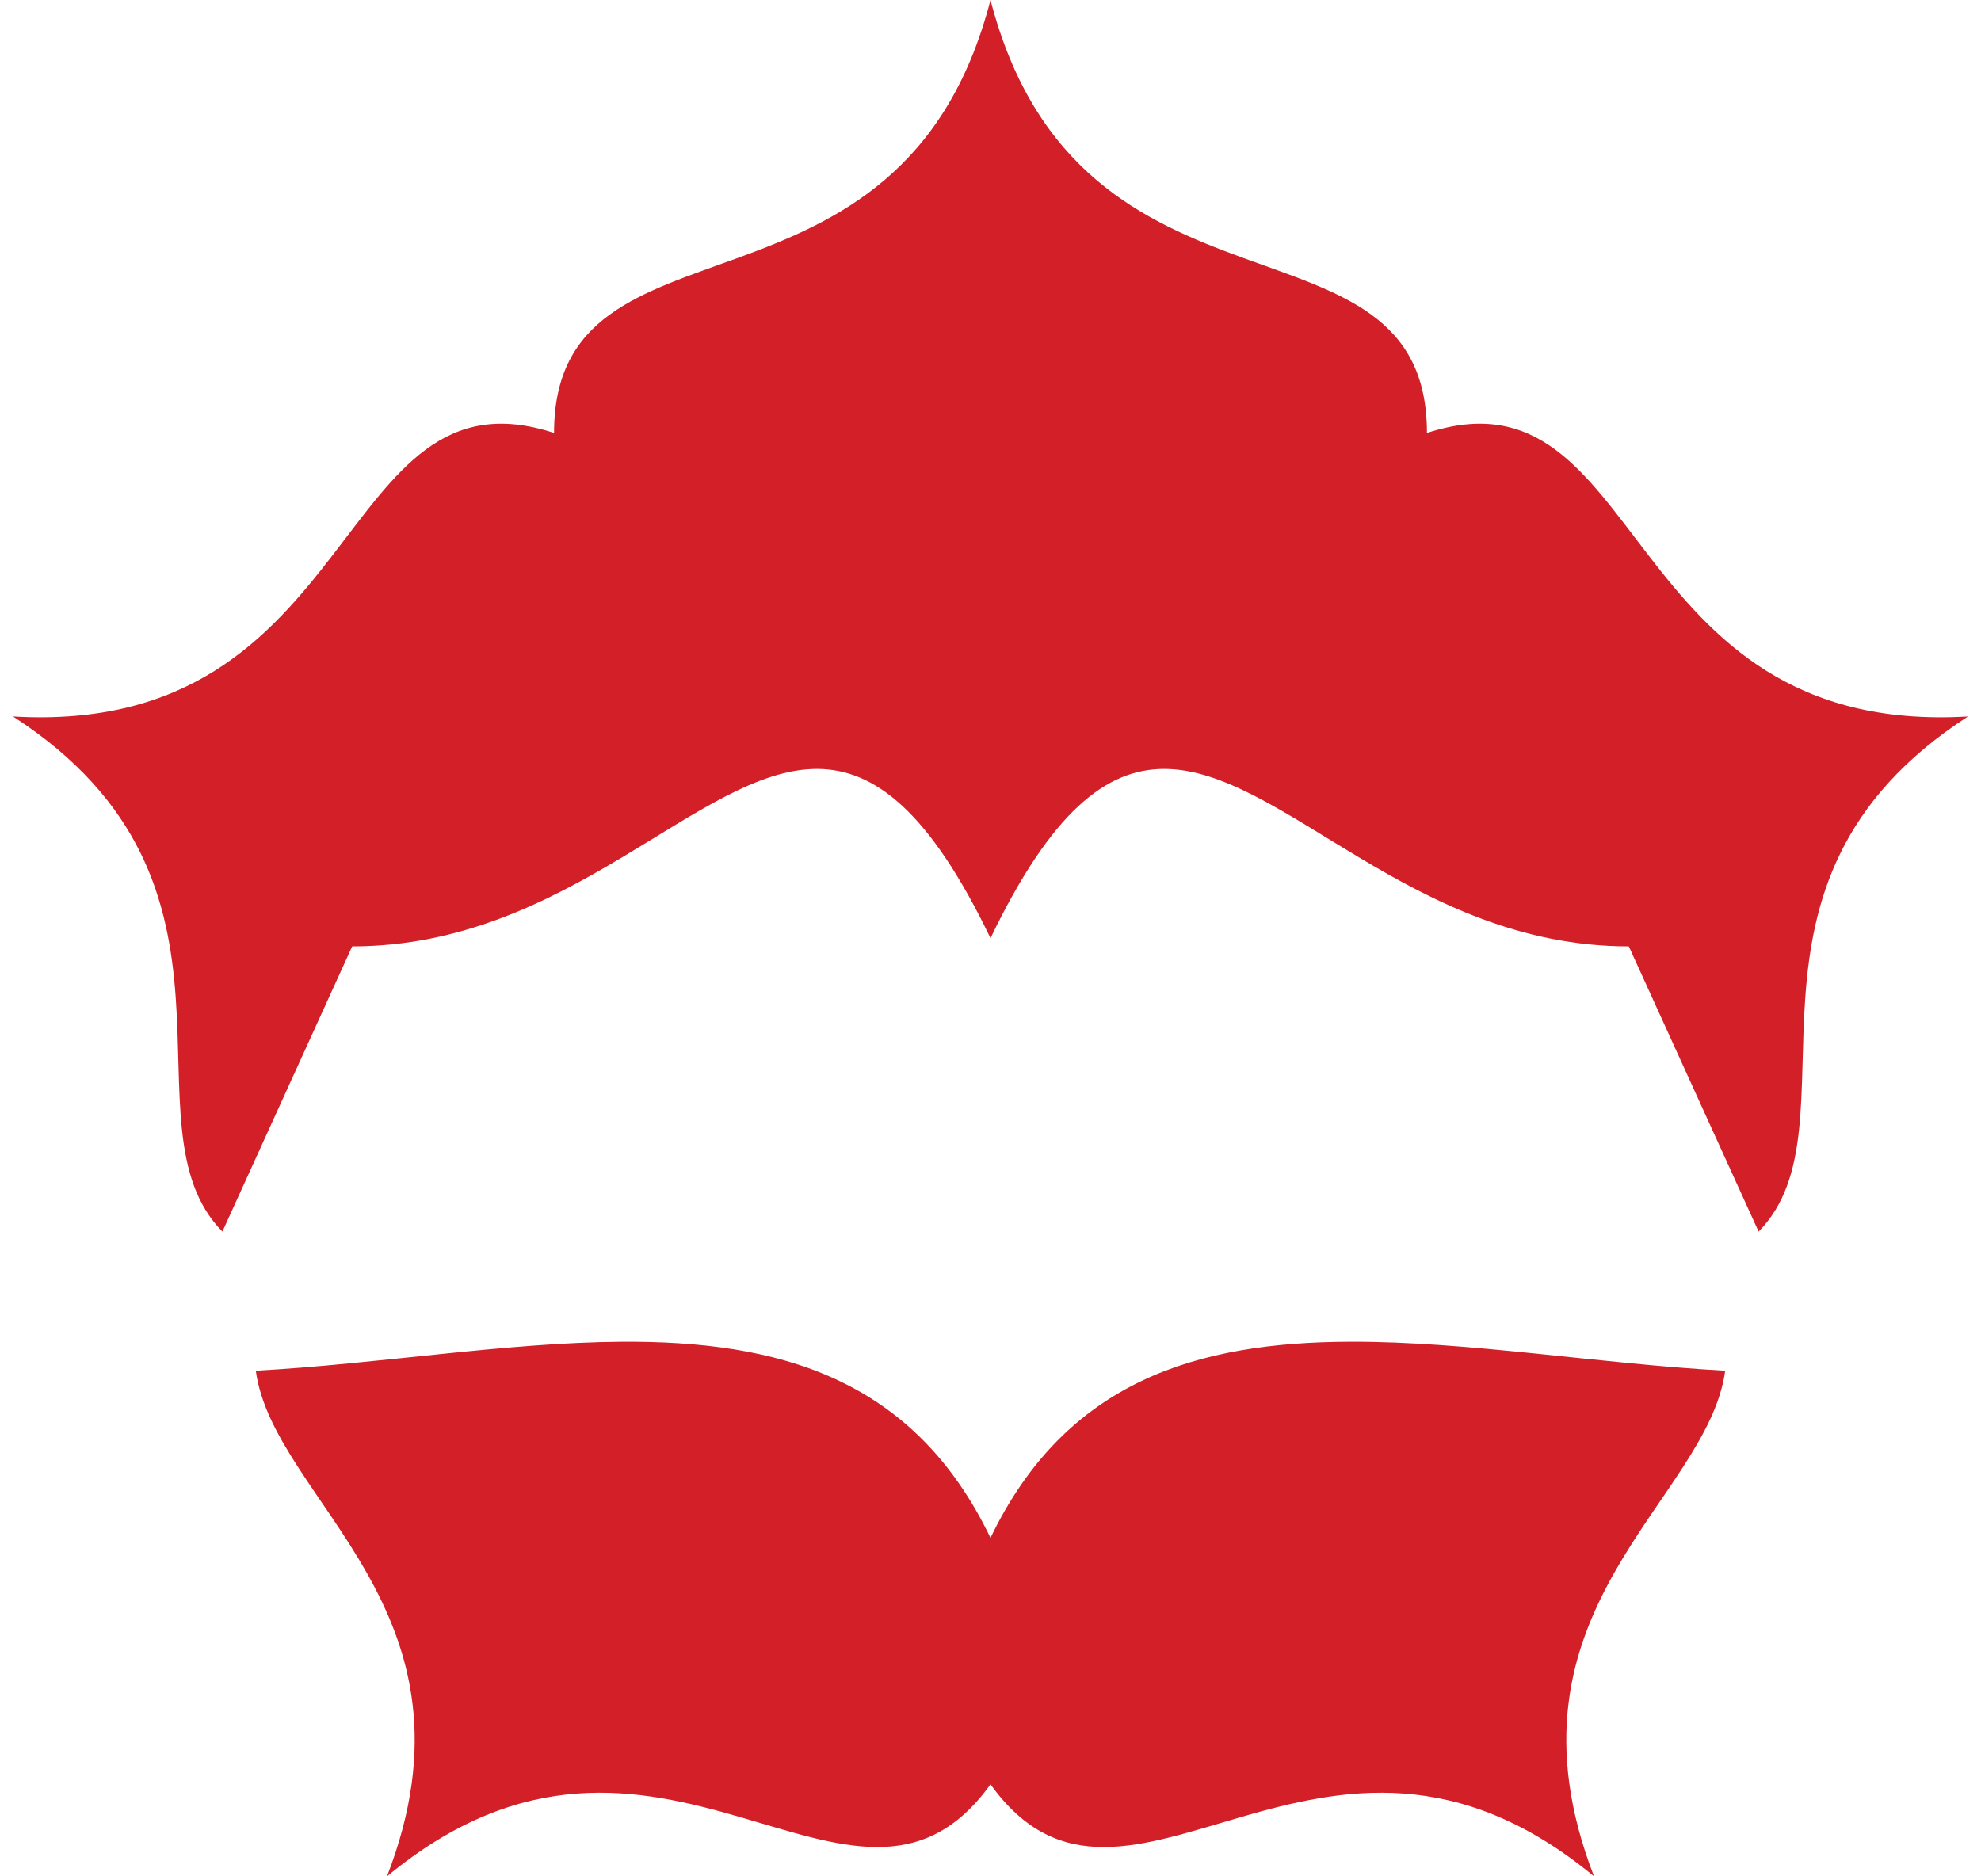 <svg width="76" height="72" viewBox="0 0 76 72" fill="none" xmlns="http://www.w3.org/2000/svg">
<path d="M38 3.6e-06C34.575 13.22 21.256 7.599 21.256 16.613C12.778 13.834 13.992 28.285 0.5 27.493C10.448 33.928 4.515 43.178 8.532 47.259L13.511 36.315C21.837 36.315 26.818 29.495 31.349 29.506C33.561 29.511 35.666 31.146 38 36C40.334 31.146 42.439 29.511 44.651 29.506C49.182 29.494 54.163 36.315 62.489 36.315L67.468 47.259C71.484 43.177 65.553 33.928 75.5 27.493C62.008 28.285 63.222 13.834 54.744 16.613V16.613C54.744 7.599 41.425 13.22 38 0L38 3.6e-06ZM51.799 51.485C45.962 51.503 40.905 52.97 38 59.012C35.033 52.841 29.821 51.443 23.827 51.486C19.387 51.518 14.518 52.339 9.814 52.598C10.494 57.621 18.802 61.781 14.847 72C25.3 63.353 32.76 75.749 38 68.47C43.239 75.749 50.7 63.353 61.153 72C57.198 61.781 65.506 57.621 66.186 52.598C61.349 52.332 56.338 51.47 51.799 51.485Z" fill="#D31F28"/>
</svg>
